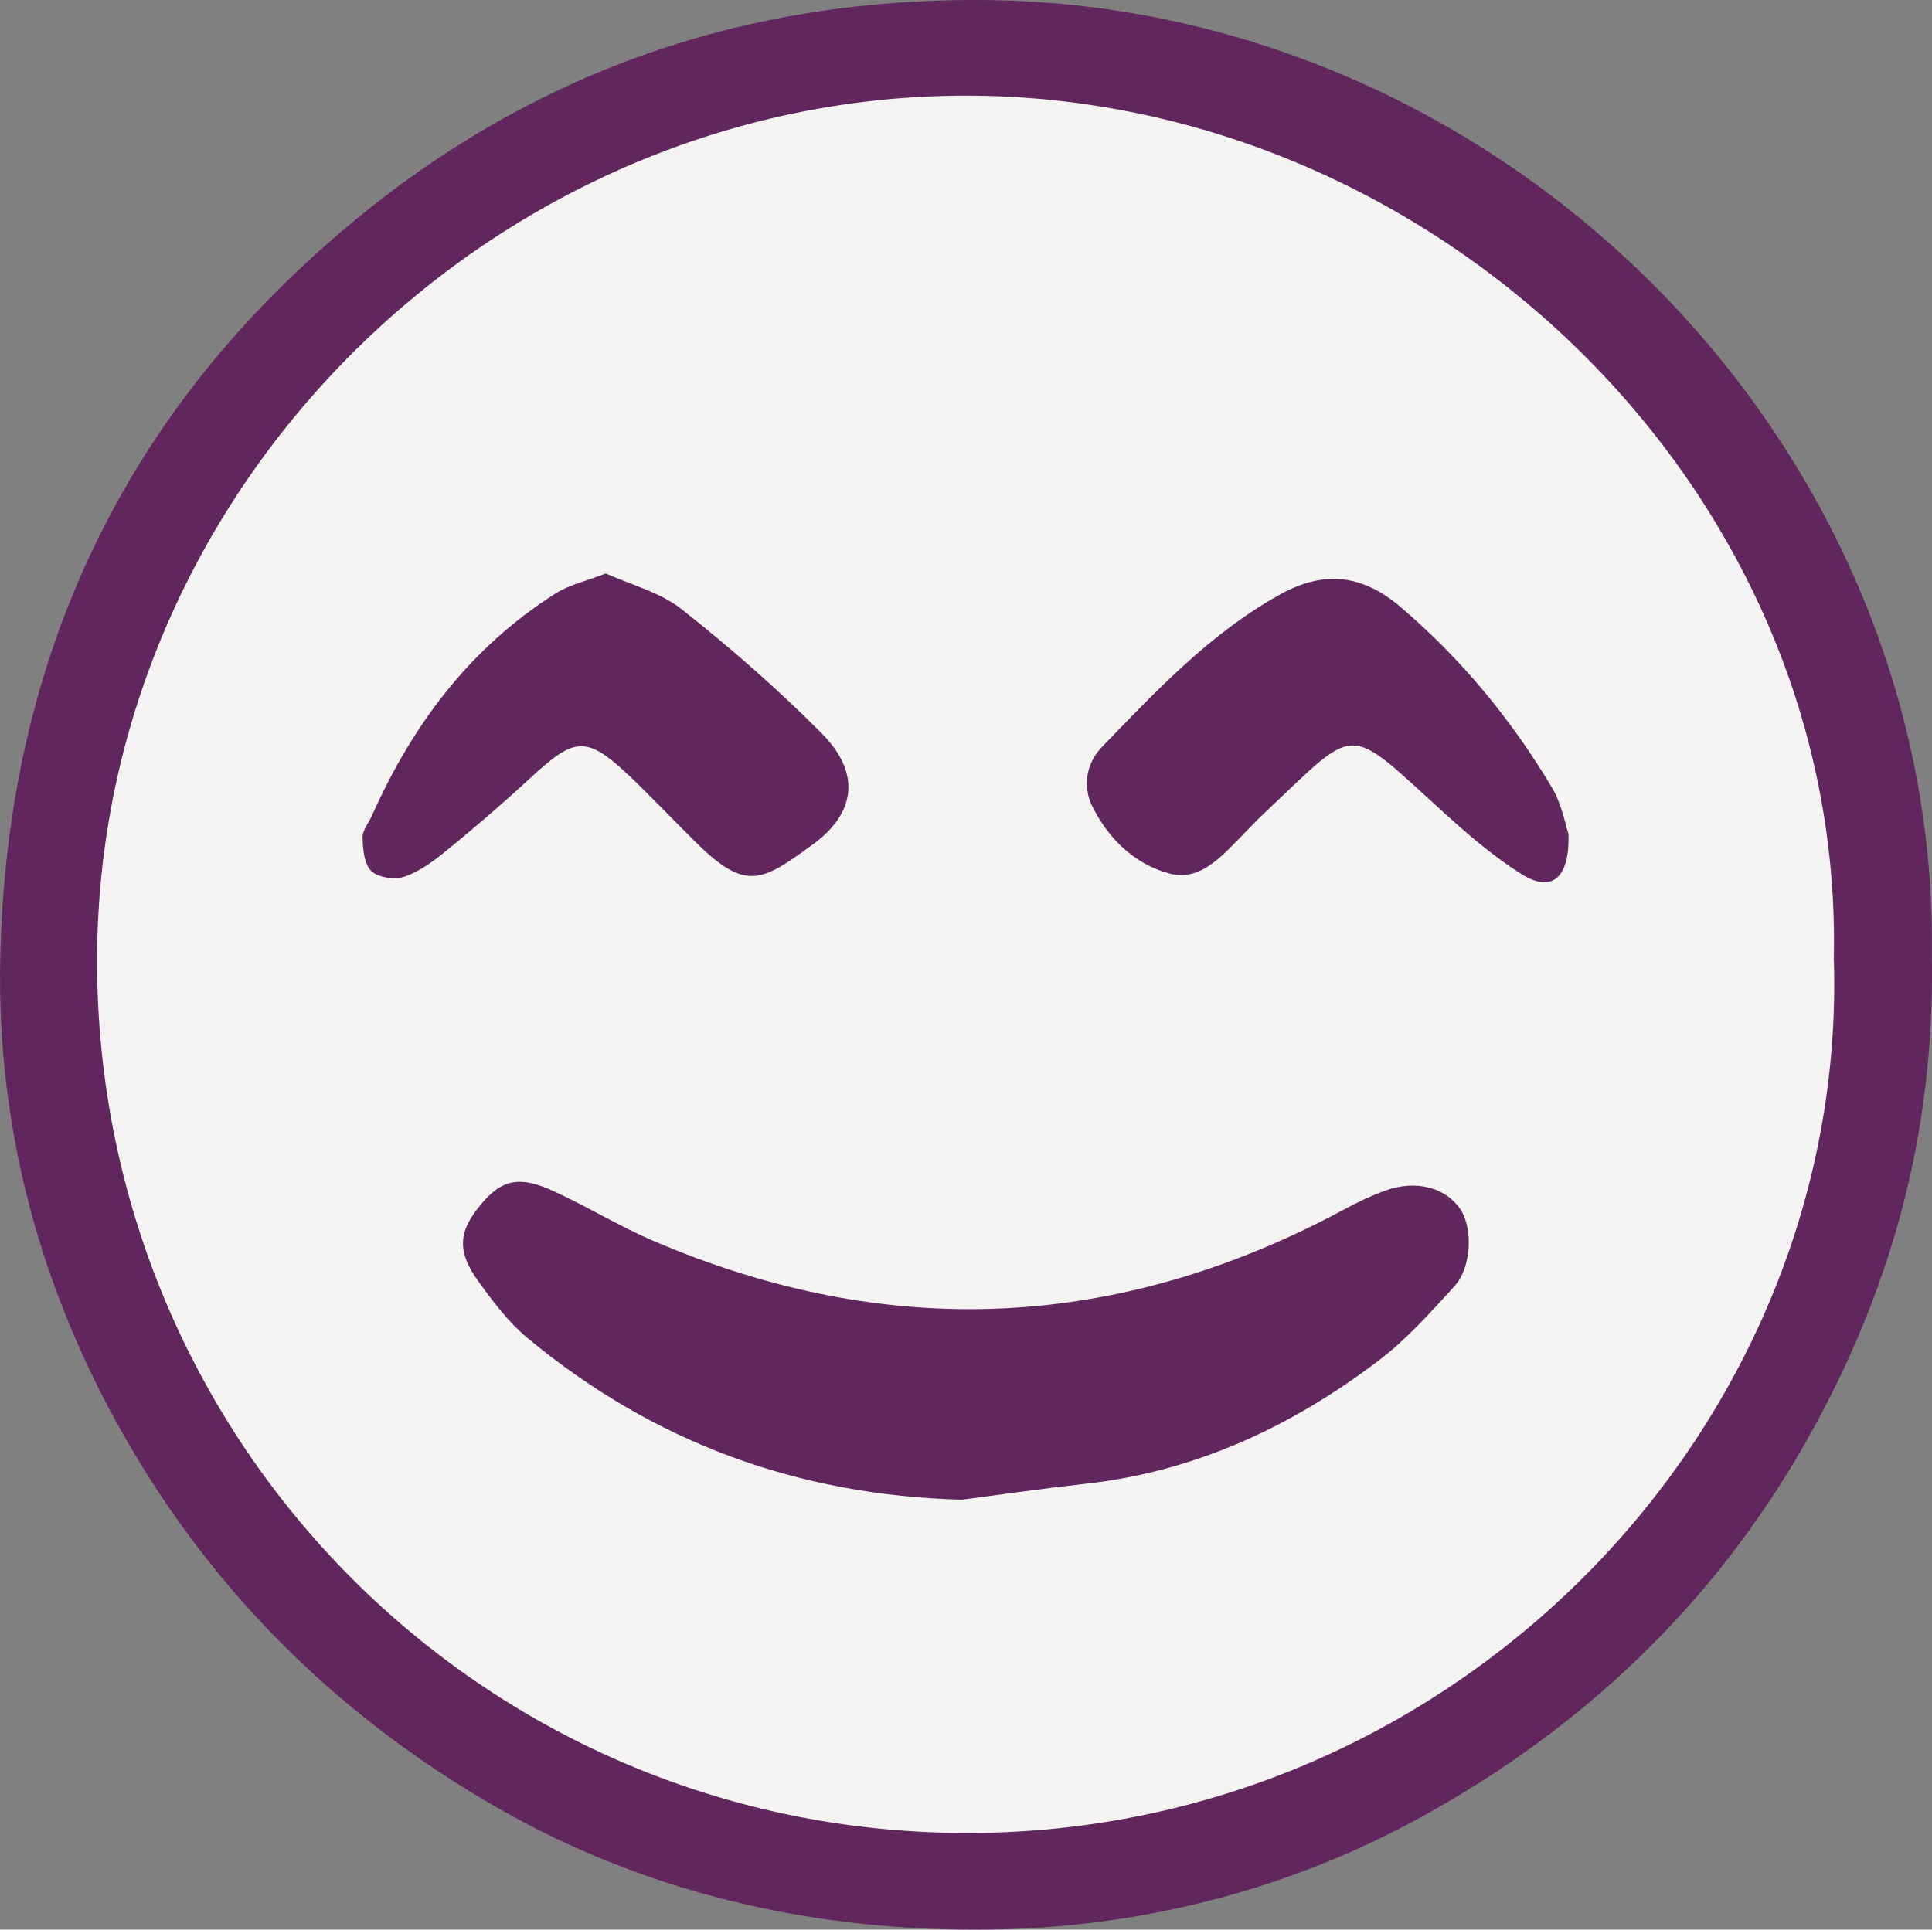 <?xml version="1.0" encoding="UTF-8"?>
<svg id="Layer_2" data-name="Layer 2" xmlns="http://www.w3.org/2000/svg" viewBox="0 0 153.63 153.48">
  <rect x="0" y="0" width="153.63" height="153.48" fill="#808080" stroke="none"/>
  <defs>
    <style>
      .cls-1 {
        fill: #f5f4f2;
      }

      .cls-2 {
        fill: #62265f;
      }
    </style>
  </defs>
  <g id="Emojis">
    <g>
      <circle class="cls-1" cx="77.22" cy="75.95" r="75.21"/>
      <g>
        <path class="cls-2" d="M153.62,75.89c.27,14.5-3.39,27.16-10.1,38.94-7.3,12.8-17.68,22.65-30.52,29.7-10.94,6.01-23.03,8.95-35.4,8.95-13.4,0-26.41-2.99-38.21-9.79-12.41-7.15-22.34-16.91-29.46-29.37C3.18,102.53-.28,89.65,.02,76.19,.47,55.34,7.71,37,22.92,22.26,38.16,7.5,56.3-.02,77.66,0c41.75,.05,76.5,35.11,75.96,75.89Zm-7.8,.5c.9-37.45-31.62-68.64-68.74-68.78C39.75,7.46,7.67,38.44,7.72,76.53c.05,38.3,30.88,69.37,69.42,69.26,38.83-.11,69.76-32.43,68.69-69.4Z"/>
        <path class="cls-2" d="M76.49,119.28c-13.07-.34-24.57-4.58-34.56-12.87-1.5-1.25-2.73-2.88-3.88-4.48-1.75-2.42-1.61-4.01,.24-6.19,1.62-1.92,3.02-2.25,5.73-1,2.69,1.23,5.23,2.8,7.95,3.96,18.75,8.04,37.1,7.12,55.04-2.57,1-.54,2.04-1.03,3.1-1.42,2.49-.91,4.89-.27,6.06,1.54,.95,1.49,.84,4.57-.51,6.05-1.9,2.09-3.82,4.24-6.05,5.93-6.91,5.24-14.58,8.83-23.33,9.79-3.27,.36-6.52,.83-9.78,1.26Z"/>
        <path class="cls-2" d="M48.19,45.62c1.96,.89,4.31,1.48,6.03,2.85,3.9,3.08,7.66,6.37,11.15,9.89,3.03,3.06,2.76,6.25-.73,8.8-4.04,2.94-5.29,3.8-9.29-.15-1.54-1.52-3.03-3.08-4.58-4.6-4.2-4.11-4.91-3.94-8.86-.29-2.07,1.91-4.21,3.74-6.39,5.52-1.01,.83-2.13,1.66-3.34,2.08-.77,.27-2.08,.09-2.64-.43-.58-.54-.68-1.74-.71-2.66-.02-.59,.5-1.19,.76-1.79,3.23-7.23,7.82-13.35,14.59-17.64,1.07-.68,2.4-.97,3.99-1.59Z"/>
        <path class="cls-2" d="M124.73,66.33c.08,3.64-1.4,4.66-3.73,3.2-2.22-1.39-4.24-3.13-6.19-4.9-7.89-7.15-6.69-7.1-14.29,.06-.72,.68-1.4,1.42-2.1,2.13-1.5,1.52-3.13,3.26-5.42,2.66-2.82-.75-4.93-2.85-6.17-5.41-.68-1.39-.55-3.26,.78-4.64,4.36-4.51,8.64-9.09,14.24-12.18,3.5-1.93,6.55-1.51,9.52,1.03,4.82,4.11,8.8,8.93,12.03,14.35,.81,1.36,1.09,3.03,1.32,3.69Z"/>
      </g>
    </g>
  </g>
</svg>
